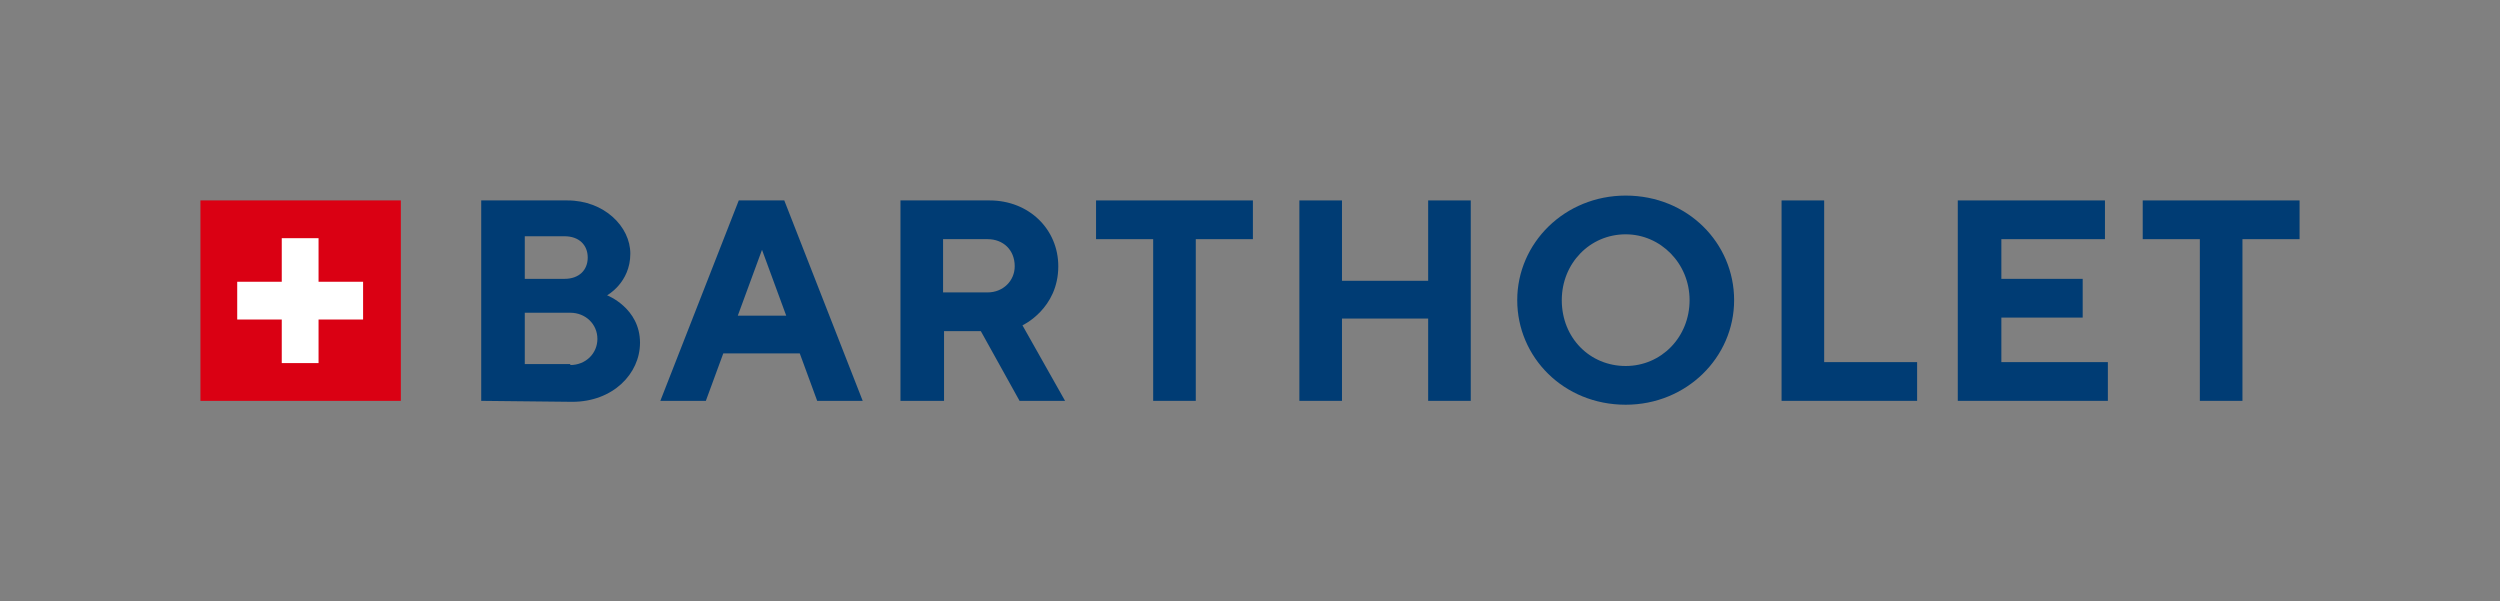 <svg version="1.1" id="Ebene_1" xmlns="http://www.w3.org/2000/svg" xmlns:xlink="http://www.w3.org/1999/xlink" x="0px" y="0px" viewBox="0 0 258.2 62.1" style="enable-background:new 0 0 258.2 62.1;" xml:space="preserve">
<rect x="0" y="0" width="258.2" height="62.1" fill="#808080" stroke="none"/>
<style type="text/css">
	.st0{clip-path:url(#SVGID_00000164485365320614992600000011421018857013902519_);}
	.st1{clip-path:url(#SVGID_00000057126462309604888290000012239488033408134301_);}
	.st2{clip-path:url(#SVGID_00000086682948018142514730000008247082920426021778_);}
	.st3{clip-path:url(#SVGID_00000091016346976373532450000002501646715932522430_);}
	.st4{clip-path:url(#SVGID_00000065034871425159847080000015029758428182976412_);}
	.st5{clip-path:url(#SVGID_00000155861898806028667340000001193712346498780320_);}
	.st6{clip-path:url(#SVGID_00000155146305464765901760000018115629561010640803_);}
	.st7{clip-path:url(#SVGID_00000013164268683600099020000010854235157525000077_);}
	.st8{clip-path:url(#SVGID_00000150787688743325302920000012889032818628170380_);}
	.st9{clip-path:url(#SVGID_00000067930391590985782870000017658325562410587295_);fill:#DA0013;}
	.st10{clip-path:url(#SVGID_00000061468883191918686210000002050788172535911834_);fill:#FFFFFF;}
  .fontColor{fill:#003C74;}
</style>
<g>
	<g>
		<defs>
			<rect id="SVGID_1_" x="20.7" y="20.2" width="216.9" height="21.6"></rect>
		</defs>
		<clipPath id="SVGID_00000035501919425581244180000006919359999745311903_">
			<use xlink:href="#SVGID_1_" style="overflow:visible;"></use>
		</clipPath>
		<path style="clip-path:url(#SVGID_00000035501919425581244180000006919359999745311903_);" class="fontColor" d="M49.7,41.4V20.7h8.9
			c3.8,0,6.5,2.7,6.5,5.5c0,3-2.4,4.3-2.4,4.3s3.4,1.3,3.4,4.9c0,3.2-2.8,6.1-7,6.1L49.7,41.4L49.7,41.4z M54.2,24.4v4.4h4.1
			c1.5,0,2.4-0.9,2.4-2.2s-0.9-2.2-2.4-2.2C58.3,24.4,54.2,24.4,54.2,24.4z M58.9,37.7c1.6,0,2.8-1.2,2.8-2.7s-1.2-2.7-2.8-2.7h-4.7
			v5.3h4.7V37.7z"></path>
	</g>
	<g>
		<defs>
			<rect id="SVGID_00000052825347576785760560000007221709800520161929_" x="20.7" y="20.2" width="216.9" height="21.6"></rect>
		</defs>
		<clipPath id="SVGID_00000030484192580101697110000016223323658826562947_">
			<use xlink:href="#SVGID_00000052825347576785760560000007221709800520161929_" style="overflow:visible;"></use>
		</clipPath>
		<path style="clip-path:url(#SVGID_00000030484192580101697110000016223323658826562947_);" class="fontColor" d="M74.7,36.5l-1.8,4.9
			h-4.7l8.1-20.7H81l8.1,20.7h-4.7l-1.8-4.9H74.7z M78.7,25.8l-2.5,6.8h5L78.7,25.8z"></path>
	</g>
	<g>
		<defs>
			<rect id="SVGID_00000011025787789558966990000017796516167867818662_" x="20.7" y="20.2" width="216.9" height="21.6"></rect>
		</defs>
		<clipPath id="SVGID_00000181768898811516557020000017051832055402954132_">
			<use xlink:href="#SVGID_00000011025787789558966990000017796516167867818662_" style="overflow:visible;"></use>
		</clipPath>
		<path style="clip-path:url(#SVGID_00000181768898811516557020000017051832055402954132_);" class="fontColor" d="M93,20.7h9.2
			c4.1,0,7.1,3,7.1,6.8c0,4.4-3.7,6.1-3.7,6.1l4.4,7.8h-4.7l-4-7.2h-3.8v7.2H93V20.7z M102,24.7h-4.6v5.5h4.6c1.6,0,2.8-1.2,2.8-2.7
			C104.8,25.8,103.6,24.7,102,24.7"></path>
	</g>
	<g>
		<defs>
			<rect id="SVGID_00000016064648315805156970000015442352166314612898_" x="20.7" y="20.2" width="216.9" height="21.6"></rect>
		</defs>
		<clipPath id="SVGID_00000078728516159226062490000017918444522434506173_">
			<use xlink:href="#SVGID_00000016064648315805156970000015442352166314612898_" style="overflow:visible;"></use>
		</clipPath>
		<polygon style="clip-path:url(#SVGID_00000078728516159226062490000017918444522434506173_);" class="fontColor" points="129.4,20.7
			129.4,24.7 123.5,24.7 123.5,41.4 119.1,41.4 119.1,24.7 113.2,24.7 113.2,20.7 		"></polygon>
	</g>
	<g>
		<defs>
			<rect id="SVGID_00000142165231258374403810000018037223434495732414_" x="20.7" y="20.2" width="216.9" height="21.6"></rect>
		</defs>
		<clipPath id="SVGID_00000160169111550919934860000000793632066719293618_">
			<use xlink:href="#SVGID_00000142165231258374403810000018037223434495732414_" style="overflow:visible;"></use>
		</clipPath>
		<polygon style="clip-path:url(#SVGID_00000160169111550919934860000000793632066719293618_);" class="fontColor" points="151.9,41.4
			147.5,41.4 147.5,32.9 138.6,32.9 138.6,41.4 134.2,41.4 134.2,20.7 138.6,20.7 138.6,29 147.5,29 147.5,20.7 151.9,20.7 		"></polygon>
	</g>
	<g>
		<defs>
			<rect id="SVGID_00000066491191665755516500000004577471560017896842_" x="20.7" y="20.2" width="216.9" height="21.6"></rect>
		</defs>
		<clipPath id="SVGID_00000029011335697715014720000006682665064193803659_">
			<use xlink:href="#SVGID_00000066491191665755516500000004577471560017896842_" style="overflow:visible;"></use>
		</clipPath>
		<path style="clip-path:url(#SVGID_00000029011335697715014720000006682665064193803659_);" class="fontColor" d="M167.9,20.2
			c6.4,0,11.2,4.9,11.2,10.8s-4.9,10.8-11.2,10.8c-6.4,0-11.2-4.9-11.2-10.8S161.6,20.2,167.9,20.2 M167.9,37.8c3.7,0,6.6-3,6.6-6.8
			s-3-6.8-6.6-6.8c-3.7,0-6.6,3-6.6,6.8C161.3,34.9,164.2,37.8,167.9,37.8"></path>
	</g>
	<g>
		<defs>
			<rect id="SVGID_00000101082823637385154560000018346284469424161411_" x="20.7" y="20.2" width="216.9" height="21.6"></rect>
		</defs>
		<clipPath id="SVGID_00000026870814290325582550000011007432964217160594_">
			<use xlink:href="#SVGID_00000101082823637385154560000018346284469424161411_" style="overflow:visible;"></use>
		</clipPath>
		<polygon style="clip-path:url(#SVGID_00000026870814290325582550000011007432964217160594_);" class="fontColor" points="184,41.4
			184,20.7 188.4,20.7 188.4,37.4 198,37.4 198,41.4 		"></polygon>
	</g>
	<g>
		<defs>
			<rect id="SVGID_00000122705979787720235200000016607895750658298535_" x="20.7" y="20.2" width="216.9" height="21.6"></rect>
		</defs>
		<clipPath id="SVGID_00000039835248021476504980000007778277592843332001_">
			<use xlink:href="#SVGID_00000122705979787720235200000016607895750658298535_" style="overflow:visible;"></use>
		</clipPath>
		<polygon style="clip-path:url(#SVGID_00000039835248021476504980000007778277592843332001_);" class="fontColor" points="217.7,37.4
			217.7,41.4 202.2,41.4 202.2,20.7 217.4,20.7 217.4,24.7 206.7,24.7 206.7,28.8 215.1,28.8 215.1,32.8 206.7,32.8 206.7,37.4
			"></polygon>
	</g>
	<g>
		<defs>
			<rect id="SVGID_00000180356078232736661390000016206212556692277383_" x="20.7" y="20.2" width="216.9" height="21.6"></rect>
		</defs>
		<clipPath id="SVGID_00000148657230159352928580000008468471803361274548_">
			<use xlink:href="#SVGID_00000180356078232736661390000016206212556692277383_" style="overflow:visible;"></use>
		</clipPath>
		<polygon style="clip-path:url(#SVGID_00000148657230159352928580000008468471803361274548_);" class="fontColor" points="237.5,20.7
			237.5,24.7 231.6,24.7 231.6,41.4 227.2,41.4 227.2,24.7 221.3,24.7 221.3,20.7 		"></polygon>
	</g>
	<g>
		<defs>
			<rect id="SVGID_00000097464540252046507230000017305237138776167870_" x="20.7" y="20.2" width="216.9" height="21.6"></rect>
		</defs>
		<clipPath id="SVGID_00000174575558506580450720000014394010197237416100_">
			<use xlink:href="#SVGID_00000097464540252046507230000017305237138776167870_" style="overflow:visible;"></use>
		</clipPath>

			<rect x="20.7" y="20.7" style="clip-path:url(#SVGID_00000174575558506580450720000014394010197237416100_);fill:#DA0013;" width="20.7" height="20.7"></rect>
	</g>
	<g>
		<defs>
			<rect id="SVGID_00000142145649362878387460000000707280011324696472_" x="20.7" y="20.2" width="216.9" height="21.6"></rect>
		</defs>
		<clipPath id="SVGID_00000125594002614840870470000017375864212209649548_">
			<use xlink:href="#SVGID_00000142145649362878387460000000707280011324696472_" style="overflow:visible;"></use>
		</clipPath>
		<polygon style="clip-path:url(#SVGID_00000125594002614840870470000017375864212209649548_);fill:#FFFFFF;" points="29.1,37.5
			32.9,37.5 32.9,33 37.5,33 37.5,29.1 32.9,29.1 32.9,24.6 29.1,24.6 29.1,29.1 24.5,29.1 24.5,33 29.1,33 		"></polygon>
	</g>
</g>
</svg>